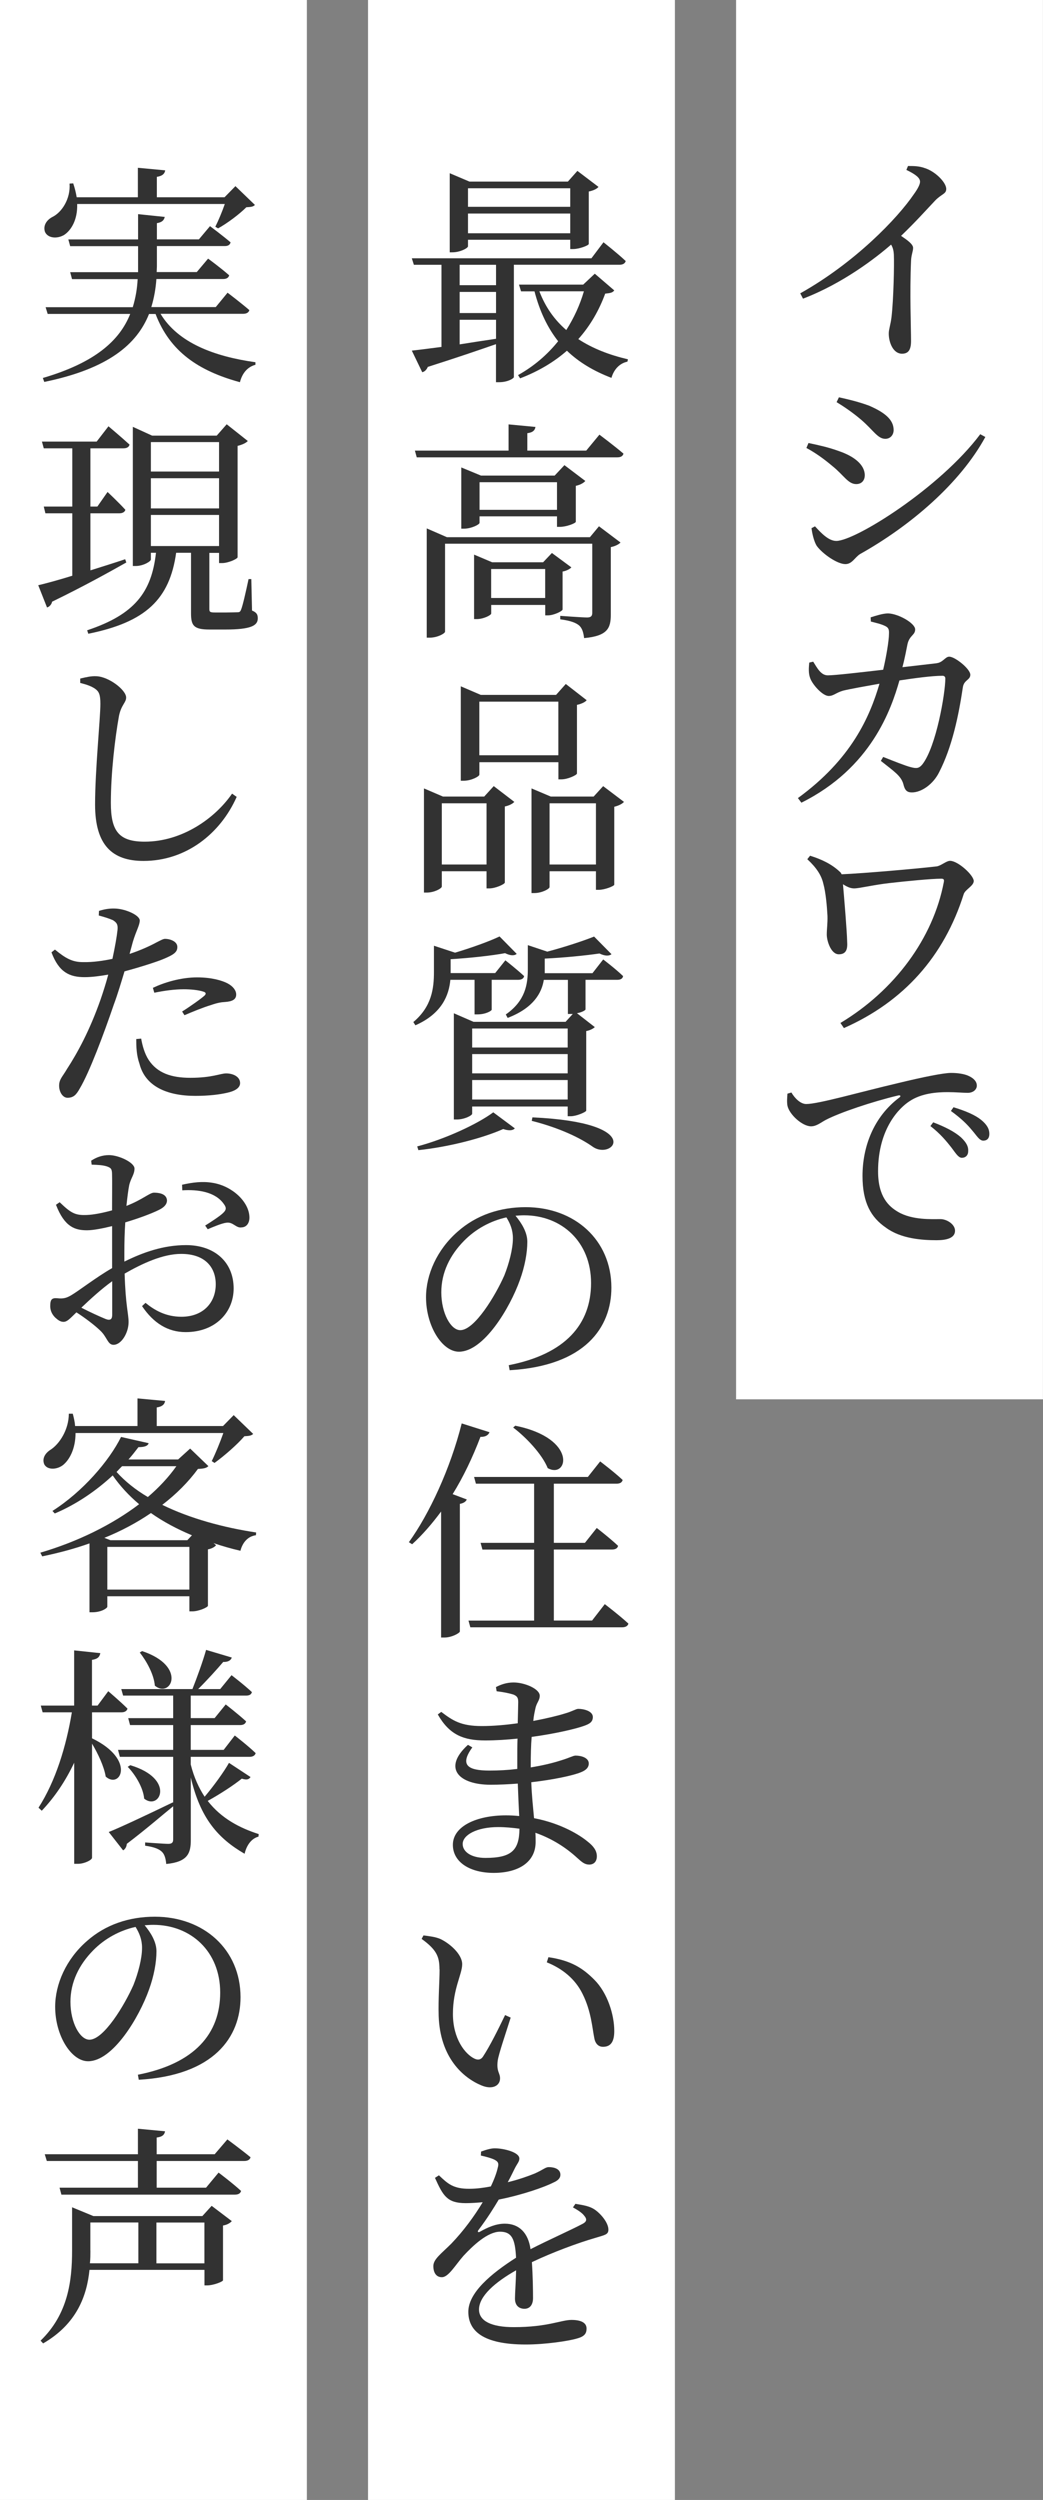<?xml version="1.0" encoding="UTF-8"?>
<svg id="_レイヤー_2" data-name="レイヤー 2" xmlns="http://www.w3.org/2000/svg" viewBox="0 0 192.31 460.54">
  <rect x="0" y="0" width="192.31" height="460.54" fill="#808080" stroke="none"/>
  <defs>
    <style>
      .cls-1 {
        fill: #323232;
      }

      .cls-1, .cls-2 {
        stroke-width: 0px;
      }

      .cls-2 {
        fill: #fff;
      }
    </style>
  </defs>
  <g id="_レイヤー_1-2" data-name="レイヤー 1">
    <g>
      <rect class="cls-2" x="35.12" y="100.6" width="257.78" height="56.58" transform="translate(292.9 -35.12) rotate(90)"/>
      <rect class="cls-2" x="-134.12" y="201.98" width="460.54" height="56.58" transform="translate(326.42 134.12) rotate(90)"/>
      <rect class="cls-2" x="-201.98" y="201.98" width="460.54" height="56.58" transform="translate(258.56 201.98) rotate(90)"/>
      <g>
        <path class="cls-1" d="M167.41,30.58c1.03,0,2.05,0,3.08.38,1.88.56,3.98,2.61,3.98,3.85,0,.94-.85.9-2.05,2.14-1.54,1.62-3.59,3.93-6.28,6.5,1.2.81,2.22,1.54,2.22,2.22,0,.64-.34,1.28-.38,2.39-.26,5.98,0,12.35,0,14.75,0,1.67-.51,2.35-1.67,2.35-1.62,0-2.44-2.05-2.44-3.72,0-.77.34-1.62.51-3.04.38-3.29.51-9.66.43-11.5-.04-.73-.17-1.28-.51-1.84-2.74,2.39-8.85,7.14-16.24,9.96l-.51-.98c10.13-5.68,17.95-13.85,20.94-18.25.81-1.11,1.15-1.88,1.15-2.31,0-.73-.85-1.37-2.52-2.18l.3-.73Z"/>
        <path class="cls-1" d="M148.69,82.51l.38-.9c2.01.43,3.63.77,5.64,1.5,2.74.94,4.74,2.48,4.74,4.45,0,.81-.47,1.62-1.58,1.62-1.5,0-2.27-1.62-4.4-3.33-1.67-1.41-3.21-2.48-4.79-3.33ZM180.74,79.99l.94.51c-4.66,8.55-13.81,16.37-23.12,21.58-.98.64-1.45,1.84-2.69,1.84-1.5,0-4.19-1.88-5.26-3.33-.56-.85-.9-2.52-.98-3.29l.64-.34c1.11,1.2,2.48,2.69,3.93,2.69,3.5,0,19.1-9.74,26.54-19.66ZM154.25,74.09l.43-.9c1.54.34,3.46.77,5.56,1.54,2.86,1.24,4.53,2.56,4.53,4.49,0,.9-.6,1.62-1.54,1.62-1.41,0-2.22-1.62-4.49-3.55-1.5-1.28-3.21-2.44-4.49-3.21Z"/>
        <path class="cls-1" d="M172.71,122.17c1.15-.13,1.58-1.2,2.31-1.2,1.07,0,3.89,2.26,3.89,3.33,0,.98-1.15.94-1.37,2.27-.77,5.17-1.97,11.03-4.4,15.73-1.07,2.14-3.21,3.68-5,3.68-.94,0-1.32-.43-1.58-1.54-.43-1.5-1.62-2.27-4.15-4.27l.43-.73c2.05.81,4.19,1.67,5.09,1.88,1.11.3,1.54.21,2.14-.51,2.56-3.29,4.23-13.12,4.23-15.81,0-.3-.17-.51-.51-.51-2.01,0-5.34.47-7.95.86-1.5,5.26-5.17,16.11-18.08,22.52l-.64-.85c9.87-7.18,13.25-14.96,15.04-21.07-2.39.43-5.51.98-6.71,1.28-1.32.38-1.75.98-2.65.98-1.15,0-3.03-2.14-3.42-3.29-.34-.9-.26-1.88-.17-2.86l.73-.17c.73,1.15,1.41,2.52,2.69,2.52s5.68-.51,10.21-1.03c.56-2.35,1.07-5.38,1.07-6.62.04-.81-.09-1.15-.73-1.45-.77-.38-1.84-.6-2.61-.81l-.04-.77c.94-.3,2.27-.73,3.21-.73,1.88.04,5,1.8,5,2.95,0,1.07-1.03,1.07-1.41,2.69-.21,1.03-.51,2.69-.94,4.27l6.33-.73Z"/>
        <path class="cls-1" d="M149.37,157.64c2.18.68,4.02,1.58,5.47,2.95.17.13.26.3.34.47,4.02-.17,13.89-1.03,17.48-1.45.81-.08,1.8-1.03,2.52-1.03,1.45,0,4.36,2.65,4.36,3.72,0,.9-1.54,1.54-1.84,2.39-3.63,11.5-11.07,19.83-22.1,24.7l-.64-.94c10.04-6.03,17.1-15.64,19.06-25.94.09-.47,0-.64-.47-.64-1.8,0-6.62.47-9.57.81-2.99.34-5.51.98-6.5.98-.68,0-1.33-.3-2.05-.77.21,2.44.73,8.59.77,10.56.09,1.28-.09,2.35-1.54,2.35s-2.22-2.48-2.22-3.63c0-1.07.17-2.01.13-3.46-.09-1.62-.3-4.27-.77-5.94-.34-1.5-1.24-2.91-2.95-4.49l.51-.64Z"/>
        <path class="cls-1" d="M145.91,201.24c.64,1.11,1.71,2.14,2.74,2.14,2.27,0,9.79-2.18,16.92-3.85,4.74-1.15,8.42-1.88,9.79-1.88,1.2,0,2.44.17,3.25.56.94.43,1.5,1.03,1.5,1.79,0,.68-.64,1.32-1.67,1.32-.94,0-2.27-.13-3.72-.13-2.01,0-4.83.21-7.01,1.67-1.75,1.11-5.81,4.92-5.81,12.91,0,4.74,2.01,6.5,3.68,7.48,2.61,1.54,6.24,1.33,7.82,1.33,1.15,0,2.69.94,2.69,2.14,0,1.33-1.5,1.75-3.38,1.75-2.69,0-6.58-.26-9.36-2.31-2.74-1.88-4.32-4.57-4.32-9.53,0-5.34,2.01-10.86,6.8-14.45.3-.21.26-.47-.21-.38-4.83,1.15-10.77,3.16-13.33,4.49-.85.43-1.71,1.2-2.74,1.2-1.62,0-4.02-2.18-4.36-3.8-.13-.77-.04-1.54,0-2.22l.73-.21ZM172.07,206.75c2.22.85,3.97,1.75,5.13,2.78.98.94,1.37,1.67,1.32,2.52,0,.77-.47,1.24-1.2,1.24-.64-.04-1.11-.85-1.92-1.92-.85-1.07-1.97-2.48-3.85-3.93l.51-.68ZM175.79,203.97c2.27.68,4.02,1.45,5.09,2.31,1.11.9,1.54,1.71,1.54,2.61,0,.81-.43,1.24-1.11,1.24-.73,0-1.2-.9-2.09-1.92-.85-1.03-1.88-2.09-3.89-3.55l.47-.68Z"/>
        <path class="cls-1" d="M94.75,48.78v20.69c0,.21-1.07.94-2.74.94h-.56v-7.01c-3.08,1.07-7.18,2.48-12.57,4.19-.21.51-.6.9-1.03.98l-1.92-3.98c1.24-.13,3.16-.38,5.47-.68v-15.13h-5.09l-.38-1.2h33.12l2.22-2.95s2.61,2.05,4.1,3.46c-.13.47-.56.68-1.11.68h-19.53ZM86.29,45.37c0,.34-1.45,1.11-2.86,1.11h-.51v-14.57l3.63,1.54h18.16l1.75-1.97,3.89,2.95c-.26.34-.94.68-1.79.85v9.66c-.04.3-1.8.94-2.86.94h-.56v-1.71h-18.85v1.2ZM91.46,48.78h-6.71v3.76h6.71v-3.76ZM84.75,57.67h6.71v-3.89h-6.71v3.89ZM84.75,63.44c2.09-.34,4.36-.68,6.71-1.03v-3.5h-6.71v4.53ZM86.29,34.68v3.42h18.85v-3.42h-18.85ZM105.14,42.97v-3.63h-18.85v3.63h18.85ZM113.26,53.49c-.3.43-.73.51-1.67.6-1.11,3.03-2.74,5.9-4.96,8.38,2.61,1.71,5.68,2.91,9.15,3.72l-.09.43c-1.41.3-2.48,1.37-2.95,2.99-3.25-1.24-5.98-2.86-8.21-5-2.35,2.05-5.17,3.76-8.63,5.09l-.38-.6c2.99-1.67,5.43-3.8,7.39-6.24-1.92-2.44-3.38-5.43-4.36-9.19h-2.48l-.38-1.24h11.84l2.14-2.01,3.59,3.08ZM99.45,53.66c1.11,2.91,2.78,5.26,4.96,7.14,1.41-2.22,2.52-4.62,3.25-7.14h-8.21Z"/>
        <path class="cls-1" d="M110.52,80.07s2.74,2.05,4.44,3.5c-.13.47-.51.68-1.15.68h-36.97l-.34-1.24h17.27v-4.83l4.96.47c-.09.6-.47,1.03-1.5,1.15v3.21h10.86l2.44-2.95ZM110.44,96.95l3.97,2.99c-.26.3-.94.68-1.79.85v12.44c0,2.44-.56,3.93-4.92,4.32-.13-1.03-.34-1.79-.9-2.31-.6-.51-1.58-.9-3.5-1.15v-.64s4.02.3,4.96.3c.73,0,.94-.3.94-.85v-12.74h-27.14v16.2c0,.34-1.41,1.11-2.82,1.11h-.56v-20.13l3.72,1.62h26.37l1.67-2.01ZM102.7,97.04v-1.92h-14.28v1.2c0,.3-1.5,1.07-2.86,1.07h-.51v-11.28l3.63,1.5h13.59l1.8-1.92,3.85,2.91c-.26.34-.94.73-1.75.9v6.62c-.04.3-1.79.94-2.91.94h-.56ZM103.73,112.29c-.04.3-1.62,1.07-2.69,1.07h-.51v-1.92h-9.96v1.58c0,.3-1.41,1.03-2.69,1.03h-.47v-11.88l3.33,1.41h9.4l1.62-1.71,3.59,2.65c-.26.3-.9.64-1.62.77v7.01ZM102.7,93.92v-5.09h-14.28v5.09h14.28ZM100.52,110.16v-5.34h-9.96v5.34h9.96Z"/>
        <path class="cls-1" d="M91.03,144.81l3.8,2.91c-.3.34-.94.68-1.75.85v14.02c-.04.3-1.71,1.07-2.86,1.07h-.51v-3.16h-8.25v2.82c0,.34-1.37,1.11-2.78,1.11h-.51v-19.19l3.5,1.5h7.61l1.75-1.92ZM89.71,159.26v-11.28h-8.25v11.28h8.25ZM88.38,142.72c0,.3-1.45,1.11-2.91,1.11h-.51v-17.4l3.68,1.58h13.89l1.79-2.01,3.85,2.99c-.26.34-.94.68-1.79.86v12.65c-.04.3-1.71,1.07-2.86,1.07h-.56v-3.16h-14.57v2.31ZM88.38,129.26v9.87h14.57v-9.87h-14.57ZM115.05,147.72c-.3.34-.9.68-1.79.9v14.36c-.04.26-1.75.94-2.82.94h-.56v-3.42h-8.55v2.91c0,.34-1.41,1.11-2.82,1.11h-.51v-19.28l3.55,1.5h7.91l1.75-1.92,3.85,2.91ZM109.88,159.26v-11.28h-8.55v11.28h8.55Z"/>
        <path class="cls-1" d="M83.04,180.5c-.26,2.78-1.5,6.2-6.45,8.38l-.38-.6c3.42-2.86,3.8-6.24,3.8-9.23v-4.83l3.89,1.28c3.03-.9,6.33-2.09,8.21-2.99l3.16,3.21c-.43.38-1.2.34-2.14-.13-2.56.47-6.5.9-10.04,1.11v2.56h8.21l1.88-2.35s2.14,1.67,3.46,2.91c-.09.47-.51.68-1.11.68h-4.87v5.51c0,.17-1.03.86-2.65.86h-.51v-6.37h-4.45ZM76.93,211.19c5.21-1.37,11.16-4.15,14.02-6.28l3.97,2.95c-.34.43-1.11.47-2.14.13-3.76,1.67-9.96,3.29-15.64,3.89l-.21-.68ZM111.21,176.74s2.31,1.75,3.68,3.08c-.09.47-.47.68-1.07.68h-5.86v5.47c-.04.13-.6.51-1.58.68l3.29,2.56c-.26.26-.85.6-1.58.73v14.66c-.04.26-1.8,1.03-2.86,1.03h-.56v-1.79h-17.61v1.32c0,.34-1.45,1.07-2.82,1.07h-.56v-19.57l3.63,1.58h16.97l1.33-1.45h-.9v-6.28h-4.44c-.38,2.39-1.88,5.17-6.67,7.01l-.34-.64c3.63-2.52,4.06-5.6,4.06-8.33v-4.44l3.59,1.2c3.21-.85,6.62-1.97,8.63-2.78l3.21,3.25c-.47.38-1.24.34-2.22-.13-2.61.38-6.5.77-10.09.94v2.69h8.8l1.97-2.52ZM87.06,189.47v3.5h17.61v-3.5h-17.61ZM87.06,194.18v3.55h17.61v-3.55h-17.61ZM104.67,202.55v-3.59h-17.61v3.59h17.61ZM98.17,205.84c20.98.94,14.87,7.99,11.15,5.43-2.22-1.58-6.03-3.46-11.28-4.79l.13-.64Z"/>
        <path class="cls-1" d="M93.81,251.49c10.47-2.05,15.17-7.56,15.17-15.13s-5.39-12.48-12.35-12.48c-.51,0-1.07.04-1.58.08,1.11,1.33,2.18,3.04,2.18,4.79,0,2.05-.47,4.57-1.37,7.05-1.84,5.17-6.67,13.21-11.24,13.21-3.08,0-6.07-4.7-6.07-10.04,0-4.15,2.01-8.76,5.85-12.1,3.42-3.03,7.78-4.49,12.52-4.49,9.02,0,15.81,6.03,15.81,14.83,0,7.31-4.83,14.4-18.76,15.21l-.17-.94ZM93.38,224.26c-2.91.64-5.68,2.14-7.82,4.32-2.61,2.65-4.19,5.86-4.19,9.49,0,3.85,1.75,6.97,3.5,6.97,2.65,0,6.5-6.41,8.12-10.09.85-2.14,1.58-4.83,1.58-6.84,0-1.54-.51-2.74-1.2-3.85Z"/>
        <path class="cls-1" d="M90.26,263.84c-.21.51-.73.9-1.67.85-1.45,3.8-3.16,7.39-5.13,10.56l2.61.98c-.17.38-.56.68-1.28.81v23.51c-.04.3-1.5,1.11-2.82,1.11h-.64v-23.21c-1.67,2.26-3.46,4.32-5.34,6.03l-.6-.38c3.76-5.21,7.65-13.55,9.74-21.88l5.13,1.62ZM111.51,295.51s2.74,2.09,4.36,3.59c-.13.47-.56.68-1.2.68h-27.95l-.34-1.24h12.1v-13.08h-9.53l-.34-1.24h9.87v-10.9h-10.73l-.34-1.24h20.98l2.27-2.86s2.61,1.97,4.15,3.42c-.13.47-.51.68-1.11.68h-11.58v10.9h5.73l2.18-2.74s2.44,1.88,3.93,3.29c-.09.47-.51.68-1.11.68h-10.73v13.08h7.05l2.35-3.03ZM95.01,262.64c11.58,2.35,9.7,9.87,5.98,7.82-1.03-2.56-3.98-5.68-6.37-7.48l.38-.34Z"/>
        <path class="cls-1" d="M97.87,325.59c2.05-.34,3.93-.77,5.51-1.28,1.58-.47,2.31-.9,2.74-.9,1.11,0,2.44.43,2.44,1.45,0,.81-.6,1.28-1.45,1.62-1.45.6-5.04,1.37-9.15,1.84.09,2.56.34,4.7.51,6.62,5.13.98,8.55,3.21,9.83,4.27,1.11.85,1.75,1.71,1.75,2.74s-.6,1.54-1.41,1.54-1.33-.43-2.18-1.2c-2.14-1.97-4.7-3.59-7.74-4.66.04.6.04,1.15.04,1.71,0,3.55-2.95,5.68-7.74,5.68-4.36,0-7.52-1.97-7.52-5.17,0-3.42,4.36-5.43,9.79-5.43.81,0,1.62.04,2.44.13-.09-1.67-.17-3.72-.26-5.98-1.71.13-3.38.21-5.04.21-5.81,0-8.89-3.04-4.15-7.35l.81.47c-2.39,3.29-.81,4.27,3.16,4.27,1.71,0,3.42-.09,5.13-.3v-1.79c0-1.2,0-2.52.04-3.8-1.92.21-3.98.34-5.98.34-3.97,0-6.58-1.03-8.72-4.79l.64-.47c2.14,1.62,3.63,2.61,7.48,2.61,2.14,0,4.44-.21,6.62-.51.04-1.92.09-3.42.09-3.89,0-.85-.21-1.11-.9-1.41-.9-.26-1.71-.43-3.08-.6l-.13-.77c.9-.47,1.97-.85,3.25-.85,2.09,0,4.83,1.2,4.83,2.44,0,.9-.6,1.28-.81,2.39-.13.6-.3,1.32-.38,2.26,2.48-.47,4.57-.98,5.81-1.37,1.37-.38,2.05-.86,2.48-.86,1.07,0,2.69.43,2.69,1.5,0,.94-.64,1.28-1.58,1.62-1.54.56-5.3,1.45-9.7,2.05-.13,1.54-.17,3.33-.17,5.34v.26ZM95.78,336.88c-1.28-.17-2.56-.3-3.93-.3-3.93,0-6.54,1.45-6.54,3.12,0,1.41,1.54,2.56,4.19,2.56,4.83,0,6.24-1.41,6.28-5.39Z"/>
        <path class="cls-1" d="M81.03,362.78c0-2.31-.51-3.59-3.29-5.6l.34-.64c1.07.13,2.18.26,3.08.64,1.75.81,4.06,2.82,4.06,4.66s-1.71,4.53-1.71,9.15,2.27,7.44,3.98,8.25c.64.3,1.15.21,1.54-.34,1.32-2.01,2.78-4.96,4.1-7.69l1.03.47c-.94,2.99-2.18,6.58-2.39,7.91-.26,2.09.43,2.22.43,3.29,0,1.37-1.45,2.14-3.46,1.28-3.38-1.41-7.61-5.13-7.86-12.82-.09-3.12.17-6.28.17-8.55ZM100.82,361.49l.3-.94c4.15.6,6.33,2.01,8.46,4.15,2.44,2.44,3.68,6.45,3.68,9.45,0,1.97-.64,2.91-2.09,2.91-.73,0-1.37-.47-1.58-1.54-.38-1.79-.56-5-2.18-8.21-1.32-2.69-3.63-4.62-6.58-5.81Z"/>
        <path class="cls-1" d="M106.12,405.99c1.67.26,2.65.47,3.5,1.03,1.15.77,2.56,2.44,2.56,3.72,0,.94-.68.98-2.48,1.54-3.12.9-7.86,2.65-11.63,4.45.17,2.39.21,5.26.21,6.62,0,1.2-.56,1.97-1.58,1.97-.9,0-1.75-.51-1.75-1.88,0-.98.17-3.08.21-5.21-3.93,2.22-6.84,4.79-6.84,7.22,0,2.14,2.31,3.25,6.41,3.25,6.28,0,8.72-1.33,10.64-1.33,1.67,0,2.78.47,2.78,1.58,0,.85-.3,1.45-1.75,1.84-1.54.47-5.86,1.11-9.45,1.11-7.99,0-10.6-2.56-10.6-6.03s4.1-6.97,8.8-9.96c-.17-3.5-.81-4.79-2.95-4.79-2.31,0-5.04,2.61-6.75,4.45-1.5,1.71-2.74,3.89-3.93,3.93-1.03.04-1.62-.77-1.62-2.05s1.45-2.27,3.33-4.15c2.22-2.31,4.23-5.04,5.77-7.61-1.07.09-2.09.17-3.12.17-3.46,0-4.19-1.37-5.68-4.66l.73-.47c1.62,1.54,2.65,2.52,5.68,2.48,1.2,0,2.56-.17,3.89-.43.64-1.33,1.07-2.52,1.28-3.46.21-.73.13-1.11-.68-1.5-.56-.26-1.45-.51-2.44-.73l.04-.73c.81-.3,1.88-.64,2.61-.6,1.45,0,4.45.68,4.45,1.88,0,.56-.34.86-.81,1.75-.34.68-.81,1.67-1.33,2.61,1.97-.47,3.76-1.11,4.92-1.58,1.67-.73,2.01-1.2,2.65-1.2,1.07,0,2.14.38,2.14,1.41,0,.6-.43,1.07-1.33,1.45-1.58.81-5.68,2.26-10.04,3.12-.9,1.5-2.05,3.38-3.76,5.64-.21.26-.04.47.26.3,1.37-.77,2.91-1.5,4.62-1.5,2.65,0,4.32,1.71,4.74,4.7,3.33-1.71,7.31-3.46,9.66-4.7.68-.38.81-.81.21-1.5-.43-.56-1.28-1.07-2.05-1.5l.47-.68Z"/>
        <path class="cls-1" d="M29.62,57.84c3.21,5.3,9.83,7.82,17.48,8.89v.47c-1.45.38-2.44,1.54-2.86,3.21-7.65-2.09-12.91-5.64-15.56-12.57h-1.2c-2.22,5.56-7.48,10.09-19.32,12.52l-.26-.73c9.62-2.82,14.15-6.88,16.11-11.8h-15.22l-.38-1.24h16.07c.51-1.67.81-3.38.9-5.17h-12.1l-.34-1.28h12.52v-4.79h-12.52l-.34-1.24h12.86v-4.66l4.92.51c-.13.56-.43.98-1.45,1.15v2.99h7.74l2.05-2.44s2.35,1.75,3.8,2.99c-.13.47-.47.68-1.07.68h-12.52v3.76l-.04,1.03h7.39l2.09-2.48s2.39,1.75,3.89,3.08c-.13.47-.51.68-1.11.68h-12.31c-.13,1.79-.43,3.5-.94,5.17h11.88l2.18-2.65s2.48,1.88,4.02,3.21c-.13.47-.56.68-1.15.68h-15.22ZM14.23,37.59c.09,2.91-1.11,4.83-2.39,5.68-1.28.77-3.03.64-3.55-.56-.38-1.15.3-2.18,1.37-2.74,1.75-.85,3.38-3.38,3.16-6.15l.68-.04c.3.9.51,1.75.64,2.56h11.28v-5.43l5.04.47c-.09.6-.47,1.03-1.54,1.2v3.76h12.48l2.01-2.05,3.59,3.46c-.3.34-.73.38-1.58.43-1.28,1.28-3.5,2.95-5.21,3.89l-.51-.3c.56-1.11,1.28-2.82,1.75-4.19H14.23Z"/>
        <path class="cls-1" d="M23.29,103.62c-3.12,1.75-7.61,4.27-13.68,7.22-.09.47-.47.94-.94,1.07l-1.62-4.1c1.28-.3,3.55-.9,6.28-1.75v-11.5h-4.96l-.3-1.24h5.26v-10.73h-5.26l-.34-1.24h10.09l2.18-2.82s2.39,2.01,3.89,3.38c-.13.47-.51.68-1.15.68h-6.07v10.73h1.28l1.88-2.69s2.05,1.92,3.29,3.29c-.13.43-.56.64-1.11.64h-5.34v10.51c2.05-.64,4.23-1.32,6.41-2.05l.21.6ZM46.46,112.47c.94.38,1.07.81,1.07,1.45,0,1.32-1.24,2.05-5.98,2.05h-2.91c-2.95,0-3.42-.73-3.42-3.03v-11.11h-2.74c-1.2,8.59-5.64,12.78-16.2,14.92l-.21-.64c8.76-2.91,11.88-7.01,12.69-14.28h-.94v1.24c0,.34-1.37,1.2-2.82,1.2h-.51v-25.64l3.55,1.62h11.92l1.84-2.09,3.89,3.08c-.3.34-.98.68-1.88.9v20.52c-.04.3-1.71,1.07-2.86,1.07h-.56v-1.88h-1.79v10.3c0,.56.09.68,1.03.68h2.14c.9,0,1.71-.04,2.01-.04.38,0,.51-.08.68-.51.3-.73.85-3.16,1.37-5.6h.51l.13,5.81ZM27.82,81.44v5.43h12.57v-5.43h-12.57ZM40.39,88.1h-12.57v5.56h12.57v-5.56ZM27.82,100.59h12.57v-5.73h-12.57v5.73Z"/>
        <path class="cls-1" d="M14.79,125.81v-.81c1.11-.26,2.01-.47,2.91-.43,2.31.04,5.56,2.52,5.56,3.93,0,.94-.9,1.33-1.32,3.38-.73,4.06-1.5,10.51-1.5,16.03,0,5.17,1.45,7.14,6.24,7.14,6.92,0,12.99-4.32,16.11-8.85l.85.6c-2.99,6.75-9.32,11.8-17.18,11.8-5.77,0-8.93-2.91-8.93-10.39,0-6.37.98-15.86.98-18.55,0-1.71-.26-2.27-.98-2.78-.68-.47-1.54-.77-2.74-1.07Z"/>
        <path class="cls-1" d="M23.89,175.73c2.05-.68,3.72-1.45,5-2.14.68-.34,1.2-.64,1.54-.64.85,0,2.27.43,2.27,1.5,0,.94-.6,1.41-2.69,2.27-1.03.43-4.15,1.45-7.05,2.22-.6,1.97-1.24,4.15-1.97,6.11-1.84,5.39-4.49,12.48-6.28,15.47-.64,1.15-1.15,1.71-2.27,1.71-.85,0-1.54-1.03-1.54-2.22s.6-1.62,1.45-3.08c1.92-2.95,4.19-7.09,6.2-12.82.47-1.37.98-2.95,1.41-4.57-1.45.26-3.03.47-4.36.47-2.78,0-4.74-.9-6.11-4.57l.64-.51c1.97,1.62,3.21,2.31,5.17,2.31,1.88.04,3.8-.26,5.43-.6.47-2.18.81-4.1.94-5.34.09-.98-.13-1.33-.85-1.79-.77-.34-1.67-.6-2.61-.86l.04-.85c.98-.3,1.88-.47,2.95-.43,1.88.04,4.53,1.2,4.57,2.18,0,.9-.64,1.84-1.28,3.97l-.6,2.22ZM26.03,191.33c.21,1.2.6,2.74,1.41,3.97,1.58,2.35,4.1,3.25,7.65,3.25,4.06,0,5.51-.81,6.62-.81,1.2,0,2.56.56,2.56,1.79,0,.94-1.07,1.5-2.44,1.79-1.32.3-3.25.56-5.81.56-5.43,0-9.27-1.88-10.3-5.9-.56-1.58-.6-3.16-.6-4.57l.9-.08ZM28.21,181.97c2.05-.98,5.13-1.92,8.12-1.92,2.78,0,4.66.6,5.64,1.11,1.03.55,1.58,1.32,1.58,2.05,0,.94-.77,1.28-2.01,1.37-.77.04-1.5.17-2.61.56-1.45.43-3.42,1.24-4.92,1.88l-.43-.68c1.37-.85,3.68-2.48,4.19-2.99.26-.3.17-.51-.17-.64-.98-.34-2.48-.47-3.72-.47-1.67,0-3.59.26-5.43.64l-.26-.9Z"/>
        <path class="cls-1" d="M22.95,232.4c3.46-1.71,7.18-3.03,11.37-3.03,5.13,0,8.76,3.03,8.76,7.99,0,4.36-3.33,8.04-8.85,8.04-3.29,0-5.94-1.67-8.04-4.79l.64-.6c1.67,1.37,3.76,2.56,6.62,2.56,4.02,0,6.33-2.61,6.33-5.98,0-3.08-1.92-5.6-6.37-5.6-3.38,0-7.14,1.75-10.43,3.63.17,5.9.73,7.39.73,8.93,0,1.97-1.32,4.19-2.78,4.19-1.11,0-1.15-1.45-2.52-2.69-.98-.94-2.78-2.31-4.32-3.29-1.24,1.2-1.71,1.75-2.39,1.75-.56,0-1.03-.34-1.54-.81-.64-.64-.9-1.37-.9-2.09,0-1.24.3-1.54,1.32-1.45,1.15.13,1.71-.08,2.48-.51,1.41-.81,4.7-3.38,7.61-5.04v-7.74c-1.54.38-3.42.77-4.62.77-2.22,0-4.15-.6-5.73-4.7l.68-.47c2.09,2.01,2.86,2.44,5,2.35,1.24-.04,2.95-.38,4.66-.85,0-2.91.04-5.56,0-6.58,0-1.07-.21-1.24-.9-1.5-.77-.26-1.67-.3-2.86-.34l-.09-.73c.98-.64,2.05-1.03,3.29-1.03,1.8,0,4.7,1.37,4.7,2.48s-.68,1.75-.98,3.08c-.17.86-.34,2.18-.51,3.8,2.95-1.15,4.23-2.39,5.04-2.44.68,0,2.35.08,2.44,1.41,0,.73-.51,1.28-1.45,1.75-1.54.77-4.19,1.71-6.24,2.31-.13,1.79-.17,3.76-.17,5.56v1.67ZM20.68,236.03c-1.97,1.41-4.02,3.29-5.68,4.87,1.5.77,3.25,1.58,4.49,2.09.9.34,1.2,0,1.2-.81v-6.16ZM33.55,218.25c1.97-.43,3.76-.68,5.73-.34,3.55.6,6.62,3.46,6.71,6.28.04.98-.43,1.88-1.45,1.92-1.03.17-1.58-1.07-2.82-.86-.81.09-2.52.81-3.42,1.2l-.47-.68c.9-.56,2.82-1.79,3.38-2.39.51-.51.56-.9.09-1.54-1.58-2.31-4.83-2.74-7.69-2.56l-.04-1.03Z"/>
        <path class="cls-1" d="M38.42,270.09c-.34.34-.81.47-1.92.51-1.79,2.44-4.02,4.66-6.58,6.62,5.13,2.52,11.33,4.19,17.31,5.09l-.04.51c-1.41.17-2.44,1.24-2.86,2.86-1.67-.38-3.33-.86-4.96-1.41l.47.38c-.21.3-.77.64-1.5.77v10.39c-.04.3-1.71,1.03-2.86,1.03h-.56v-2.78h-15.13v1.92c0,.26-1.07,1.03-2.78,1.03h-.51v-12.69c-2.74.98-5.64,1.75-8.72,2.39l-.34-.68c6.84-2.01,13.21-5.13,18.21-8.93-1.88-1.58-3.5-3.33-4.87-5.3-2.95,2.74-6.62,5.3-10.68,7.01l-.43-.47c5.6-3.55,10.47-9.23,12.65-13.63l5.09,1.15c-.13.47-.68.73-1.88.73-.56.73-1.15,1.5-1.84,2.27h9.15l2.22-2.01,3.38,3.25ZM13.93,263.98c0,2.95-1.15,5-2.35,5.94-1.15.85-2.86.9-3.42-.17-.43-1.03.13-2.01,1.11-2.65,1.71-1.07,3.42-3.76,3.42-6.67h.73c.21.81.38,1.54.43,2.27h11.5v-5.09l5.09.47c-.09.6-.47,1.03-1.54,1.2v3.42h12.22l1.97-2.01,3.59,3.46c-.34.34-.77.38-1.62.43-1.32,1.54-3.72,3.63-5.51,4.92l-.51-.34c.68-1.37,1.54-3.46,2.14-5.17H13.93ZM35.39,282.83c-2.74-1.15-5.26-2.48-7.56-4.1-2.56,1.75-5.43,3.29-8.59,4.57l1.11.43h14.19l.85-.9ZM34.92,292.83v-7.86h-15.13v7.86h15.13ZM22.52,270.09c-.34.34-.68.68-1.03,1.07,1.54,1.71,3.5,3.29,5.77,4.62,2.05-1.75,3.85-3.68,5.26-5.68h-10Z"/>
        <path class="cls-1" d="M16.97,320.23c8.16,3.93,5.21,9.45,2.52,7.05-.3-1.88-1.45-4.27-2.52-6.07v21.03c0,.38-1.37,1.11-2.61,1.11h-.68v-18.63c-1.54,3.25-3.5,6.24-5.98,8.85l-.6-.56c3.16-4.92,5.09-11.24,6.15-17.57h-5.39l-.34-1.24h6.15v-10.17l4.83.51c-.13.64-.43,1.07-1.54,1.24v8.42h1.03l1.97-2.65s2.22,1.88,3.55,3.21c-.13.47-.56.68-1.11.68h-5.43v4.79ZM46.2,327.36c-.3.43-.64.6-1.62.3-1.54,1.24-3.97,2.82-6.28,4.1,2.52,3.25,5.94,5,9.4,6.11l-.04.47c-1.28.34-2.18,1.54-2.56,3.16-4.87-2.82-8.16-6.5-9.92-14.06v11.54c0,2.35-.51,4.02-4.53,4.4-.09-.98-.3-1.75-.77-2.22-.51-.51-1.37-.9-3.12-1.15v-.6s3.5.26,4.27.26c.68,0,.9-.26.9-.81v-6.11c-2.01,1.62-4.79,4.06-8.55,6.92-.04.56-.3.98-.68,1.2l-2.65-3.38c2.05-.81,6.97-3.12,11.84-5.47l.04.08v-8.46h-9.83l-.34-1.28h10.17v-4.57h-7.95l-.34-1.28h8.29v-4.15h-9.23l-.34-1.2h13.12c.85-2.14,1.92-5.09,2.52-7.22l4.74,1.41c-.17.51-.68.85-1.58.81-1.2,1.41-2.99,3.38-4.62,5h4.06l2.09-2.56s2.35,1.79,3.76,3.12c-.13.47-.51.64-1.07.64h-10.21v4.15h4.4l2.05-2.52s2.31,1.79,3.76,3.12c-.13.47-.51.68-1.11.68h-9.1v4.57h6.07l2.05-2.65s2.44,1.88,3.85,3.25c-.13.47-.56.68-1.11.68h-10.86v1.41c.6,2.39,1.5,4.32,2.56,5.94,1.67-1.97,3.59-4.62,4.49-6.24l3.97,2.61ZM24.02,325.18c8.42,2.52,5.43,8.46,2.56,6.16-.17-2.01-1.62-4.4-3.03-5.86l.47-.3ZM26.2,304.16c8.38,2.78,5.3,8.8,2.35,6.37-.17-2.09-1.54-4.53-2.78-6.11l.43-.26Z"/>
        <path class="cls-1" d="M25.43,382.2c10.47-2.05,15.17-7.56,15.17-15.13s-5.39-12.48-12.35-12.48c-.51,0-1.07.04-1.58.08,1.11,1.33,2.18,3.04,2.18,4.79,0,2.05-.47,4.57-1.37,7.05-1.84,5.17-6.67,13.21-11.24,13.21-3.08,0-6.07-4.7-6.07-10.04,0-4.15,2.01-8.76,5.85-12.1,3.42-3.03,7.78-4.49,12.52-4.49,9.02,0,15.81,6.03,15.81,14.83,0,7.31-4.83,14.4-18.76,15.21l-.17-.94ZM25,354.97c-2.91.64-5.68,2.14-7.82,4.32-2.61,2.65-4.19,5.86-4.19,9.49,0,3.85,1.75,6.97,3.5,6.97,2.65,0,6.5-6.41,8.12-10.09.85-2.14,1.58-4.83,1.58-6.84,0-1.54-.51-2.74-1.2-3.85Z"/>
        <path class="cls-1" d="M39.02,406.35l3.72,2.82c-.26.3-.81.68-1.62.81v10.09c-.04.26-1.79.94-2.91.94h-.51v-2.86h-21.2c-.47,4.66-2.27,9.92-8.55,13.55l-.47-.51c5.04-4.87,5.81-10.94,5.81-16.58v-7.99l3.93,1.62h20.09l1.71-1.88ZM41.93,394.12s2.61,1.92,4.27,3.29c-.13.47-.56.68-1.15.68h-16.16v4.92h9.1l2.31-2.78s2.56,1.92,4.15,3.38c-.13.47-.51.68-1.15.68H11.32l-.34-1.28h14.45v-4.92H8.63l-.38-1.24h17.18v-4.7l5,.47c-.09.6-.47,1.03-1.54,1.15v3.08h10.69l2.35-2.74ZM16.67,414.59c0,.77,0,1.54-.09,2.35h8.93v-7.52h-8.85v5.17ZM37.69,416.95v-7.52h-8.85v7.52h8.85Z"/>
      </g>
    </g>
  </g>
</svg>